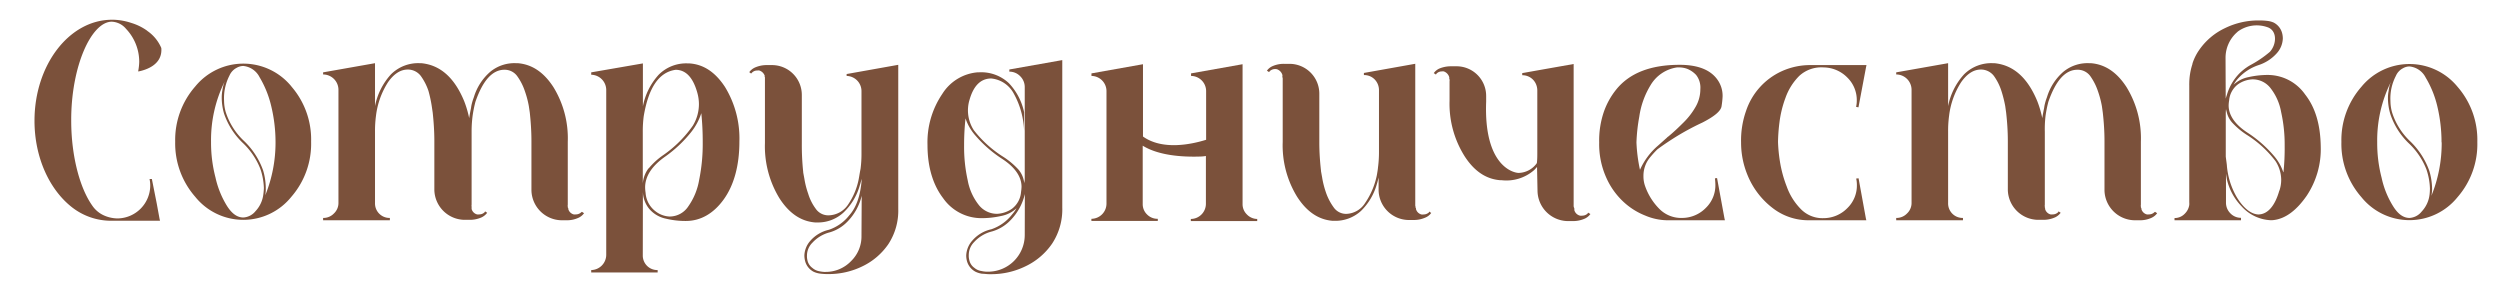 <?xml version="1.0" encoding="UTF-8"?> <svg xmlns="http://www.w3.org/2000/svg" id="Layer_1" data-name="Layer 1" viewBox="0 0 460.92 53.79"> <defs> <style>.cls-1{fill:#7b513b;}</style> </defs> <path class="cls-1" d="M453.09,16a14.86,14.86,0,0,1,3.65,10.17,14.86,14.86,0,0,1-3.65,10.18,11.38,11.38,0,0,1-17.72,0,14.89,14.89,0,0,1-3.69-10.18A14.89,14.89,0,0,1,435.37,16a11.45,11.45,0,0,1,17.72,0ZM448,34.73a12,12,0,0,0-.65-3.51,13.19,13.19,0,0,0-3.3-4.85A13.32,13.32,0,0,1,440.69,21a10.58,10.58,0,0,1-.43-2.87,6.54,6.54,0,0,1,.13-1.38,5.59,5.59,0,0,1,.43-1.67,24.2,24.2,0,0,0-2.54,11.16,25.36,25.36,0,0,0,.82,6.56,16.33,16.33,0,0,0,2.15,5.28c.9,1.42,1.88,2.1,3,2.1A3.09,3.09,0,0,0,446.48,39a5.48,5.48,0,0,0,1.46-3.18A9.59,9.59,0,0,0,448,34.73Zm2.14-8.49a28.33,28.33,0,0,0-.77-6.61,18.54,18.54,0,0,0-2.15-5.32,3.75,3.75,0,0,0-3-2.06,2.44,2.44,0,0,0-1.2.34A2.84,2.84,0,0,0,441.72,14a9,9,0,0,0-1,4.63,7.91,7.91,0,0,0,.3,2.09,12.51,12.51,0,0,0,3.35,5.34,14.14,14.14,0,0,1,3.52,5.45,12,12,0,0,1,.51,3.26,6.38,6.38,0,0,1-.13,1.33A25.67,25.67,0,0,0,450.17,26.24Z"></path> <path class="cls-1" d="M53.72,15.94a14.9,14.9,0,0,1,3.64,10.17,14.9,14.9,0,0,1-3.64,10.17,11.37,11.37,0,0,1-17.73,0A14.94,14.94,0,0,1,32.3,26.11,14.94,14.94,0,0,1,36,15.94a11.44,11.44,0,0,1,17.73,0ZM48.65,34.65A12,12,0,0,0,48,31.13a13.32,13.32,0,0,0-3.31-4.85,13.48,13.48,0,0,1-3.39-5.36A10.7,10.7,0,0,1,40.88,18,7.24,7.24,0,0,1,41,16.67,6.34,6.34,0,0,1,41.44,15a24.35,24.35,0,0,0-2.53,11.16,25.44,25.44,0,0,0,.82,6.57A16.76,16.76,0,0,0,41.87,38c.9,1.41,1.89,2.1,3,2.1a3.11,3.11,0,0,0,2.23-1.16,5.48,5.48,0,0,0,1.46-3.18A9.65,9.65,0,0,0,48.65,34.65Zm2.15-8.5A28.46,28.46,0,0,0,50,19.54a18.78,18.78,0,0,0-2.15-5.32,3.78,3.78,0,0,0-3-2.06,2.51,2.51,0,0,0-1.21.34,2.92,2.92,0,0,0-1.33,1.42,9.13,9.13,0,0,0-1,4.64,7.85,7.85,0,0,0,.3,2.08A12.5,12.5,0,0,0,45,26a13.91,13.91,0,0,1,3.52,5.45A11.64,11.64,0,0,1,49,34.69,6.38,6.38,0,0,1,48.91,36,25.86,25.86,0,0,0,50.8,26.15Z"></path> <path class="cls-1" d="M263.48,39l.39.26a2.48,2.48,0,0,1-1,.82,5.22,5.22,0,0,1-2.21.48h-1a5.6,5.6,0,0,1-5.49-5.5V32.72c-.09.39-.18.78-.31,1.17a11.06,11.06,0,0,1-2.94,5,7,7,0,0,1-5,1.82h-.26c-2.59-.22-4.76-1.69-6.53-4.46a18.08,18.08,0,0,1-2.64-10.08V14.59a.85.85,0,0,0-.05-.35.59.59,0,0,1,0-.26l0-.13a1.58,1.58,0,0,0-1-1.08,1.46,1.46,0,0,0-1.38.39s0,.09-.09.13l-.39-.26a2.53,2.53,0,0,1,1-.82,5.12,5.12,0,0,1,2.16-.44h1a5.5,5.5,0,0,1,5.5,5.5v9h0c0,1.86.13,3.59.31,5.19v.09l.21,1.17a16.54,16.54,0,0,0,.69,2.73,10.23,10.23,0,0,0,1.43,2.77,2.78,2.78,0,0,0,2.34,1.21,4.26,4.26,0,0,0,3.46-2,13.91,13.91,0,0,0,2.17-5.15c.08-.48.17-.95.21-1.43a21.21,21.21,0,0,0,.18-2.9V16.66a2.84,2.84,0,0,0-.78-2,2.7,2.7,0,0,0-2-.82v-.39l9.47-1.69v26a.85.85,0,0,0,.05.35c0,.13,0,.22.08.26v.17a1.41,1.41,0,0,0,1,1,1.29,1.29,0,0,0,.39,0,1.48,1.48,0,0,0,1-.38Z"></path> <path class="cls-1" d="M28.89,37.48,28,33l-.43,0a5.92,5.92,0,0,1,.13,1.18,6.1,6.1,0,0,1-6,6.09c-.05,0-.05,0-.08,0a6.32,6.32,0,0,1-2.66-.65,5.19,5.19,0,0,1-2-1.79c-2.22-3.17-3.83-9-3.83-15.61C13.1,12.21,16.85,4,20.62,4a3.69,3.69,0,0,1,1.7.52,3.6,3.6,0,0,1,.91.79,8.83,8.83,0,0,1,2.44,6.09,10.28,10.28,0,0,1-.18,1.65.59.59,0,0,0,0,.13c1.4-.27,4.51-1.23,4.25-4.33v0A7.23,7.23,0,0,0,27.2,5.73l-.1-.09a9.88,9.88,0,0,0-2.82-1.39,0,0,0,0,1,0,0A11.51,11.51,0,0,0,21,3.64h-.35C12.75,3.64,6.36,12,6.36,22.26c0,6.74,2.73,12.66,6.87,15.92a11.73,11.73,0,0,0,7.44,2.52H29.5l-.09-.39Z"></path> <path class="cls-1" d="M107.29,39.05l.39.26a2.62,2.62,0,0,1-1,.83,5,5,0,0,1-2.18.47h-1a5.64,5.64,0,0,1-5.52-5.52V26h0c0-1.87-.13-3.61-.3-5.22v0l-.18-1.22a17.63,17.63,0,0,0-.74-2.78A10.21,10.21,0,0,0,95.33,14,2.85,2.85,0,0,0,93,12.86c-2.22,0-4,2-5.35,5.92a21.91,21.91,0,0,0-.52,2.61,22.39,22.39,0,0,0-.18,2.91V37.74a.85.85,0,0,0,0,.35c0,.13,0,.22,0,.26v.18a1.41,1.41,0,0,0,1,1,1.29,1.29,0,0,0,.39,0,1.43,1.43,0,0,0,1-.39l.09-.17.39.26a2.76,2.76,0,0,1-1,.83,5.25,5.25,0,0,1-2.22.47h-1a5.64,5.64,0,0,1-5.52-5.52V26h0c0-1.87-.13-3.61-.3-5.22v0l-.18-1.22A24.33,24.33,0,0,0,79,16.78,10.23,10.23,0,0,0,77.58,14a3,3,0,0,0-2.39-1.18c-1.35,0-2.57.79-3.66,2.35a14.65,14.65,0,0,0-2.21,6.18,20.76,20.76,0,0,0-.18,2.91V37.44a2.67,2.67,0,0,0,2.74,2.74v.43H59.57v-.43a2.67,2.67,0,0,0,2-.83,2.64,2.64,0,0,0,.83-2V16.56a2.83,2.83,0,0,0-2.83-2.83v-.39l9.57-1.69v7.91a12.14,12.14,0,0,1,2.92-5.83,7.1,7.1,0,0,1,5.35-2.08h.26c3.52.34,6.13,2.69,7.91,7a19.14,19.14,0,0,1,.92,3.13c.08-.56.17-1,.26-1.48a6.34,6.34,0,0,0,.13-.74l0,0a10.1,10.1,0,0,1,.48-1.65,10,10,0,0,1,3-4.66,7,7,0,0,1,4.78-1.6h.31c2.61.21,4.78,1.65,6.56,4.39a18,18,0,0,1,2.66,10.09V37.74a1,1,0,0,0,0,.35c0,.13,0,.22.09.26v.18a1.41,1.41,0,0,0,1,1,1.29,1.29,0,0,0,.39,0,1.43,1.43,0,0,0,1-.39Z"></path> <path class="cls-1" d="M397.32,39.05l.39.26a2.62,2.62,0,0,1-1,.83,5,5,0,0,1-2.18.47h-1A5.64,5.64,0,0,1,388,35.09V26h0c0-1.87-.13-3.61-.31-5.22v0l-.17-1.22a17.63,17.63,0,0,0-.74-2.78A10.5,10.5,0,0,0,385.36,14,2.85,2.85,0,0,0,383,12.86c-2.22,0-4,2-5.35,5.92a21.91,21.91,0,0,0-.52,2.61A20.76,20.76,0,0,0,377,24.3V37.74a1,1,0,0,0,0,.35c0,.13,0,.22.05.26v.18a1.41,1.41,0,0,0,1,1,1.29,1.29,0,0,0,.39,0,1.43,1.43,0,0,0,1-.39l.09-.17.39.26a2.76,2.76,0,0,1-1,.83,5.25,5.25,0,0,1-2.22.47h-1a5.64,5.64,0,0,1-5.52-5.52V26h0c0-1.87-.13-3.61-.31-5.22v0l-.17-1.22a22.59,22.59,0,0,0-.7-2.78A9.93,9.93,0,0,0,367.61,14a3,3,0,0,0-2.39-1.18c-1.35,0-2.57.79-3.66,2.35a14.65,14.65,0,0,0-2.21,6.18,20.76,20.76,0,0,0-.18,2.91V37.44a2.67,2.67,0,0,0,2.74,2.74v.43H349.6v-.43a2.67,2.67,0,0,0,2-.83,2.64,2.64,0,0,0,.83-2V16.56a2.83,2.83,0,0,0-2.83-2.83v-.39l9.57-1.69v7.91a12.14,12.14,0,0,1,2.92-5.83,7.1,7.1,0,0,1,5.35-2.08h.26c3.52.34,6.13,2.69,7.91,7a19.14,19.14,0,0,1,.92,3.13c.08-.56.17-1,.26-1.48a6.34,6.34,0,0,0,.13-.74l0,0a10.1,10.1,0,0,1,.48-1.65,10,10,0,0,1,3-4.66,7,7,0,0,1,4.78-1.6h.31c2.61.21,4.78,1.65,6.56,4.39a18,18,0,0,1,2.66,10.09V37.74a1,1,0,0,0,0,.35c0,.13,0,.22.09.26v.18a1.41,1.41,0,0,0,1,1,1.29,1.29,0,0,0,.39,0,1.43,1.43,0,0,0,1-.39Z"></path> <path class="cls-1" d="M118.51,47.05a2.67,2.67,0,0,0,2.74,2.74v.44H109v-.44A2.82,2.82,0,0,0,111.77,47V16.56A2.82,2.82,0,0,0,109,13.78v-.44l9.53-1.65V19.6a12,12,0,0,1,2.91-5.82,7.13,7.13,0,0,1,5.4-2.09h.26c2.61.17,4.78,1.61,6.57,4.35a18.19,18.19,0,0,1,2.65,10.09c0,4.39-1,8-2.87,10.61s-4.26,4-7,4a15.34,15.34,0,0,1-3.7-.43,5.5,5.5,0,0,1-3-1.74,5.16,5.16,0,0,1-1.22-3.22Zm1.09-16a13.15,13.15,0,0,1,2.78-2.52,21.73,21.73,0,0,0,5.35-5.35,7.64,7.64,0,0,0,1.13-3.91,7.8,7.8,0,0,0-.3-2.18c-.79-2.83-2.13-4.22-4-4.22-3.09.44-5,3.31-5.88,8.57a21.61,21.61,0,0,0-.17,2.92v9.48A5.31,5.31,0,0,1,119.6,31Zm7.3,7a11.9,11.9,0,0,0,2-4.87,33.05,33.05,0,0,0,.66-6.92,52.48,52.48,0,0,0-.26-5.39,11.14,11.14,0,0,1-1.87,3.48,23.38,23.38,0,0,1-4.79,4.52c-2.48,1.74-3.7,3.65-3.7,5.7a7.63,7.63,0,0,0,.09,1,4.62,4.62,0,0,0,1.78,3.35,4.56,4.56,0,0,0,2.61,1A4.12,4.12,0,0,0,126.9,38.05Z"></path> <path class="cls-1" d="M156.09,13.65l9.52-1.7V38.53A11.25,11.25,0,0,1,163.79,45,12.14,12.14,0,0,1,159,49.1a14.12,14.12,0,0,1-6.26,1.43h-.3a10.26,10.26,0,0,1-1.27-.09A4,4,0,0,1,150,50.1a3.09,3.09,0,0,1-1.57-2,4.24,4.24,0,0,1-.13-1,4.29,4.29,0,0,1,1.09-2.69,6.43,6.43,0,0,1,3.44-2.05,8,8,0,0,0,3.74-2.65c1.3-1.44,2.09-3.66,2.3-6.66V33c-.13.39-.21.79-.35,1.18a11.06,11.06,0,0,1-3,5,6.94,6.94,0,0,1-5,1.83h-.27c-2.61-.22-4.78-1.7-6.56-4.48a18.38,18.38,0,0,1-2.66-10.14v-12c0-.13,0-.22-.08-.31L141,14A1.55,1.55,0,0,0,140,13a1.29,1.29,0,0,0-.39,0,1.32,1.32,0,0,0-1,.43l-.13.13-.34-.26a2.71,2.71,0,0,1,1-.83A5.34,5.34,0,0,1,141.3,12h1a5.5,5.5,0,0,1,5.53,5.52v9a47.22,47.22,0,0,0,.26,5.22l0,.08.22,1.18A15.47,15.47,0,0,0,149,35.7a9.07,9.07,0,0,0,1.39,2.78,2.81,2.81,0,0,0,2.4,1.22,4.42,4.42,0,0,0,3.52-1.91,12.6,12.6,0,0,0,2.09-5.22c.08-.48.17-1,.26-1.44a21.46,21.46,0,0,0,.17-2.91V16.86A2.8,2.8,0,0,0,156.09,14Zm2.78,22.44a10.17,10.17,0,0,1-2.65,4.79A7.42,7.42,0,0,1,153,42.83a6.5,6.5,0,0,0-3.22,1.92,3.33,3.33,0,0,0-1,2.35,3.16,3.16,0,0,0,.09.91,2.32,2.32,0,0,0,.91,1.39A2.65,2.65,0,0,0,151,50a6.41,6.41,0,0,0,.92.13h.3a6.44,6.44,0,0,0,4.7-2,6.34,6.34,0,0,0,1.91-4.61Z"></path> <path class="cls-1" d="M317.93,40.22l.09.39h-10.7a10.77,10.77,0,0,1-4-.87,12.77,12.77,0,0,1-4.09-2.61,13.6,13.6,0,0,1-3.13-4.48,15,15,0,0,1-1.26-6.39,16.33,16.33,0,0,1,.91-5.79,13.8,13.8,0,0,1,2.26-4c2.44-3,6.31-4.52,11.66-4.52h0c3.35,0,5.7.91,7,2.78a5.1,5.1,0,0,1,.92,3.09,15.84,15.84,0,0,1-.18,1.7c-.09.91-1.26,1.91-3.57,3.09a46.64,46.64,0,0,0-5.39,2.95c-1.56,1-2.52,1.7-2.91,2l-.05.05s0,0,0,0a18.78,18.78,0,0,0-1.3,1.44A5.27,5.27,0,0,0,303,32.44a5.38,5.38,0,0,0,.35,2v0a11.18,11.18,0,0,0,2.56,4.05,5.64,5.64,0,0,0,4.22,1.69,6.13,6.13,0,0,0,4.39-1.87,5.78,5.78,0,0,0,1.74-4.26,11.5,11.5,0,0,0-.08-1.17l.39-.05Zm-15.57-8.91a12.56,12.56,0,0,1,3.3-4.44l1.66-1.48a1.05,1.05,0,0,1,.26-.22c1-.82,1.91-1.69,2.83-2.61a13.22,13.22,0,0,0,2.21-2.87,6.49,6.49,0,0,0,.87-3.26,3.77,3.77,0,0,0-.78-2.61,4.65,4.65,0,0,0-1.65-1.13,4.28,4.28,0,0,0-1.48-.26h-.39a6.81,6.81,0,0,0-4.87,3.26,15.23,15.23,0,0,0-2.09,5.83,32.11,32.11,0,0,0-.52,4.74A29.31,29.31,0,0,0,302.36,31.31Z"></path> <path class="cls-1" d="M344,40.22l.09.39H333.37a10.73,10.73,0,0,1-6.61-2.3,14.55,14.55,0,0,1-4.65-6.22A15.63,15.63,0,0,1,321,26.26a16.33,16.33,0,0,1,.91-5.79,12.33,12.33,0,0,1,6.61-7.35A12.67,12.67,0,0,1,333.85,12h10.27l-.09.43-1.39,7.36-.44-.09a4.84,4.84,0,0,0,.13-1.13,5.8,5.8,0,0,0-1.74-4.27,6.21,6.21,0,0,0-4.39-1.87h0A6,6,0,0,0,331.72,14a10.76,10.76,0,0,0-2.52,4,20,20,0,0,0-1.13,4.61,32.48,32.48,0,0,0-.26,3.57,28.59,28.59,0,0,0,.34,3.52,22.27,22.27,0,0,0,1.27,4.7A11.31,11.31,0,0,0,332,38.53a5.57,5.57,0,0,0,4.22,1.69,6.13,6.13,0,0,0,4.39-1.87,5.78,5.78,0,0,0,1.74-4.26,5.18,5.18,0,0,0-.13-1.17l.44-.05Z"></path> <path class="cls-1" d="M229.87,39.52a2.62,2.62,0,0,1-.78-1.91V11.84l-9.5,1.69V14a2.8,2.8,0,0,1,2.78,2.77v9c-2.62.82-8,2-11.64-.6V11.84l-9.5,1.69V14A2.8,2.8,0,0,1,204,16.74V37.52a2.8,2.8,0,0,1-2.78,2.82v.39h12.24v-.39a2.69,2.69,0,0,1-2-.82,2.62,2.62,0,0,1-.78-1.91V26.86c2.86,1.77,7.11,2.12,10.65,2a7,7,0,0,0,1-.1v8.79a2.8,2.8,0,0,1-2.78,2.82v.39h12.24v-.39A2.69,2.69,0,0,1,229.87,39.52Z"></path> <path class="cls-1" d="M186.09,12.81v.4a2.76,2.76,0,0,1,2,.84,2.81,2.81,0,0,1,.84,2.05V27.71c0,.49,0,.95,0,1.41h0v3.59l0-.1v.13c0,.1,0,.2,0,.31s-.06.49-.09.73a4.61,4.61,0,0,0-1.08-2.53A14.19,14.19,0,0,0,185,28.93,21.08,21.08,0,0,1,179.54,24a6.7,6.7,0,0,1-.78-5.63c.75-2.61,2.09-3.9,4-3.9a5.29,5.29,0,0,1,4.14,2.77,15.21,15.21,0,0,1,1.91,6.92V20.68A11.13,11.13,0,0,0,186,15.33a7.43,7.43,0,0,0-5.44-2h-.27a8.51,8.51,0,0,0-6.57,4A15.84,15.84,0,0,0,171,26.71c0,4.06,1,7.36,2.87,9.81a8.6,8.6,0,0,0,7,3.7,16.41,16.41,0,0,0,3.71-.4,5.69,5.69,0,0,0,2.84-1.43,6.72,6.72,0,0,1-.83,1.16,8.17,8.17,0,0,1-3.82,2.72,6.43,6.43,0,0,0-3.51,2.09,4.37,4.37,0,0,0-1.12,2.75,4,4,0,0,0,.13,1,3.16,3.16,0,0,0,1.6,2,4.22,4.22,0,0,0,1.2.36c.4,0,.86.08,1.3.08h.31a14.33,14.33,0,0,0,6.4-1.46,12.38,12.38,0,0,0,4.9-4.18,11.47,11.47,0,0,0,1.87-6.63V11.08Zm.47,25.69a5.25,5.25,0,0,1-2.7.92,4.26,4.26,0,0,1-3.45-1.69,10.29,10.29,0,0,1-2-4.51,28.14,28.14,0,0,1-.66-6.39,45.05,45.05,0,0,1,.26-5,9.24,9.24,0,0,0,1.87,3.21,23,23,0,0,0,4.79,4.19c2.44,1.56,3.67,3.33,3.67,5.23a7.93,7.93,0,0,1-.09.92A4.29,4.29,0,0,1,186.56,38.5Zm2.37,4.87a6.76,6.76,0,0,1-6.76,6.72h-.31a5.48,5.48,0,0,1-.94-.13,2.55,2.55,0,0,1-1.28-.58,2.33,2.33,0,0,1-.93-1.42,3,3,0,0,1-.1-.94,3.38,3.38,0,0,1,1-2.4,6.55,6.55,0,0,1,3.29-1.95,7.63,7.63,0,0,0,3.34-2,10.18,10.18,0,0,0,2.71-4.9Z"></path> <path class="cls-1" d="M425,17.43a8.42,8.42,0,0,0-6.8-3.61,16.1,16.1,0,0,0-3.61.39,5.62,5.62,0,0,0-2.78,1.4,6.38,6.38,0,0,1,.81-1.13A8.91,8.91,0,0,1,416.41,12a7.65,7.65,0,0,0,3.38-2.21,4.28,4.28,0,0,0,1.09-2.68,3.74,3.74,0,0,0-.13-1,3.06,3.06,0,0,0-1.56-1.95A4,4,0,0,0,418,3.85a12.52,12.52,0,0,0-1.26-.08h-.31a13.93,13.93,0,0,0-6.24,1.43,12,12,0,0,0-4.77,4.07,9.39,9.39,0,0,0-1.2,2.44l0,.08a11.87,11.87,0,0,0-.59,3.71,1.93,1.93,0,0,0,0,.24v3.39h0V37.27a3,3,0,0,1,0,.52,2.8,2.8,0,0,1-.78,1.56,2.57,2.57,0,0,1-1.94.85v.41h12.26v-.45a2.69,2.69,0,0,1-1.95-.82,2.87,2.87,0,0,1-.61-.9,2.84,2.84,0,0,1-.21-1.1V32c.07.47.18,1.16.21,1.25a10.62,10.62,0,0,0,2.7,4.83,7.67,7.67,0,0,0,5.31,2.52h.26c2.54-.16,4.66-2,6.4-4.51a15.49,15.49,0,0,0,2.59-9.1C427.81,23,426.88,19.82,425,17.43Zm-14.68-6.68a.57.57,0,0,1,0-.13,6.25,6.25,0,0,1,1.9-4.47l.37-.34A5.92,5.92,0,0,1,418,5c1.89.59,1.77,3.16.49,4.56A20.11,20.11,0,0,1,414.9,12a7.9,7.9,0,0,0-.79.5l-.12.08c-.33.25-.66.52-1,.84a9.35,9.35,0,0,0-2.43,4.1c-.08.21-.14.44-.21.67Zm9.91,24.4c-.72,2.55-2,4.39-3.9,4.39-1.62-.11-3-1.6-4-3.29a13.84,13.84,0,0,1-1.76-5.65c0-.24-.14-1.1-.21-1.74V26c0-.47,0-.92,0-1.37h0v-3.5s0-.81.05-1a4.56,4.56,0,0,0,.13.53,4.33,4.33,0,0,0,1,1.94,13.8,13.8,0,0,0,2.71,2.27,20,20,0,0,1,5.27,4.82,6.38,6.38,0,0,1,1.06,3.49A6.26,6.26,0,0,1,420.25,35.15Zm.73-3.41a9,9,0,0,0-1.83-3.13,22.39,22.39,0,0,0-4.67-4.09c-2.37-1.52-3.57-3.25-3.57-5.09a5.83,5.83,0,0,1,.09-.9,4.14,4.14,0,0,1,1.65-3,5.08,5.08,0,0,1,2.64-.9,4.15,4.15,0,0,1,3.36,1.64,10,10,0,0,1,1.94,4.4,27.41,27.41,0,0,1,.65,6.23A42.83,42.83,0,0,1,421,31.74Z"></path> <path class="cls-1" d="M292.78,39.2l-.08.18a1.48,1.48,0,0,1-1,.38,1.29,1.29,0,0,1-.39,0,1.44,1.44,0,0,1-1.05-1V38.5s0-.12-.08-.26a.83.83,0,0,1-.05-.34V11.8L283.34,13l-2.69.48v.39a2.73,2.73,0,0,1,2,.83,2.81,2.81,0,0,1,.69,1.26,2.94,2.94,0,0,1,.09.74V28.07c0,.68,0,1.34-.08,2A4.23,4.23,0,0,1,280,31.88c-.95,0-6.46-1.25-6-13.16l0-1a5.46,5.46,0,0,0-5.5-5.5h-1a5.57,5.57,0,0,0-2.16.43,2.62,2.62,0,0,0-1,.83l.39.26c.05,0,.05-.09.09-.13a1.3,1.3,0,0,1,1-.44,1,1,0,0,1,.38,0,1.58,1.58,0,0,1,1,1.08l0,.13a.45.45,0,0,0,.05.26,1.08,1.08,0,0,1,0,.36v3.6A18.13,18.13,0,0,0,270,28.76c1.77,2.77,3.94,4.24,6.54,4.46h.26a7.77,7.77,0,0,0,6-1.82c.21-.19.39-.41.58-.62l.09,4.46A5.66,5.66,0,0,0,289,40.76h1a5.25,5.25,0,0,0,2.22-.47,2.62,2.62,0,0,0,1-.83Z"></path> </svg> 